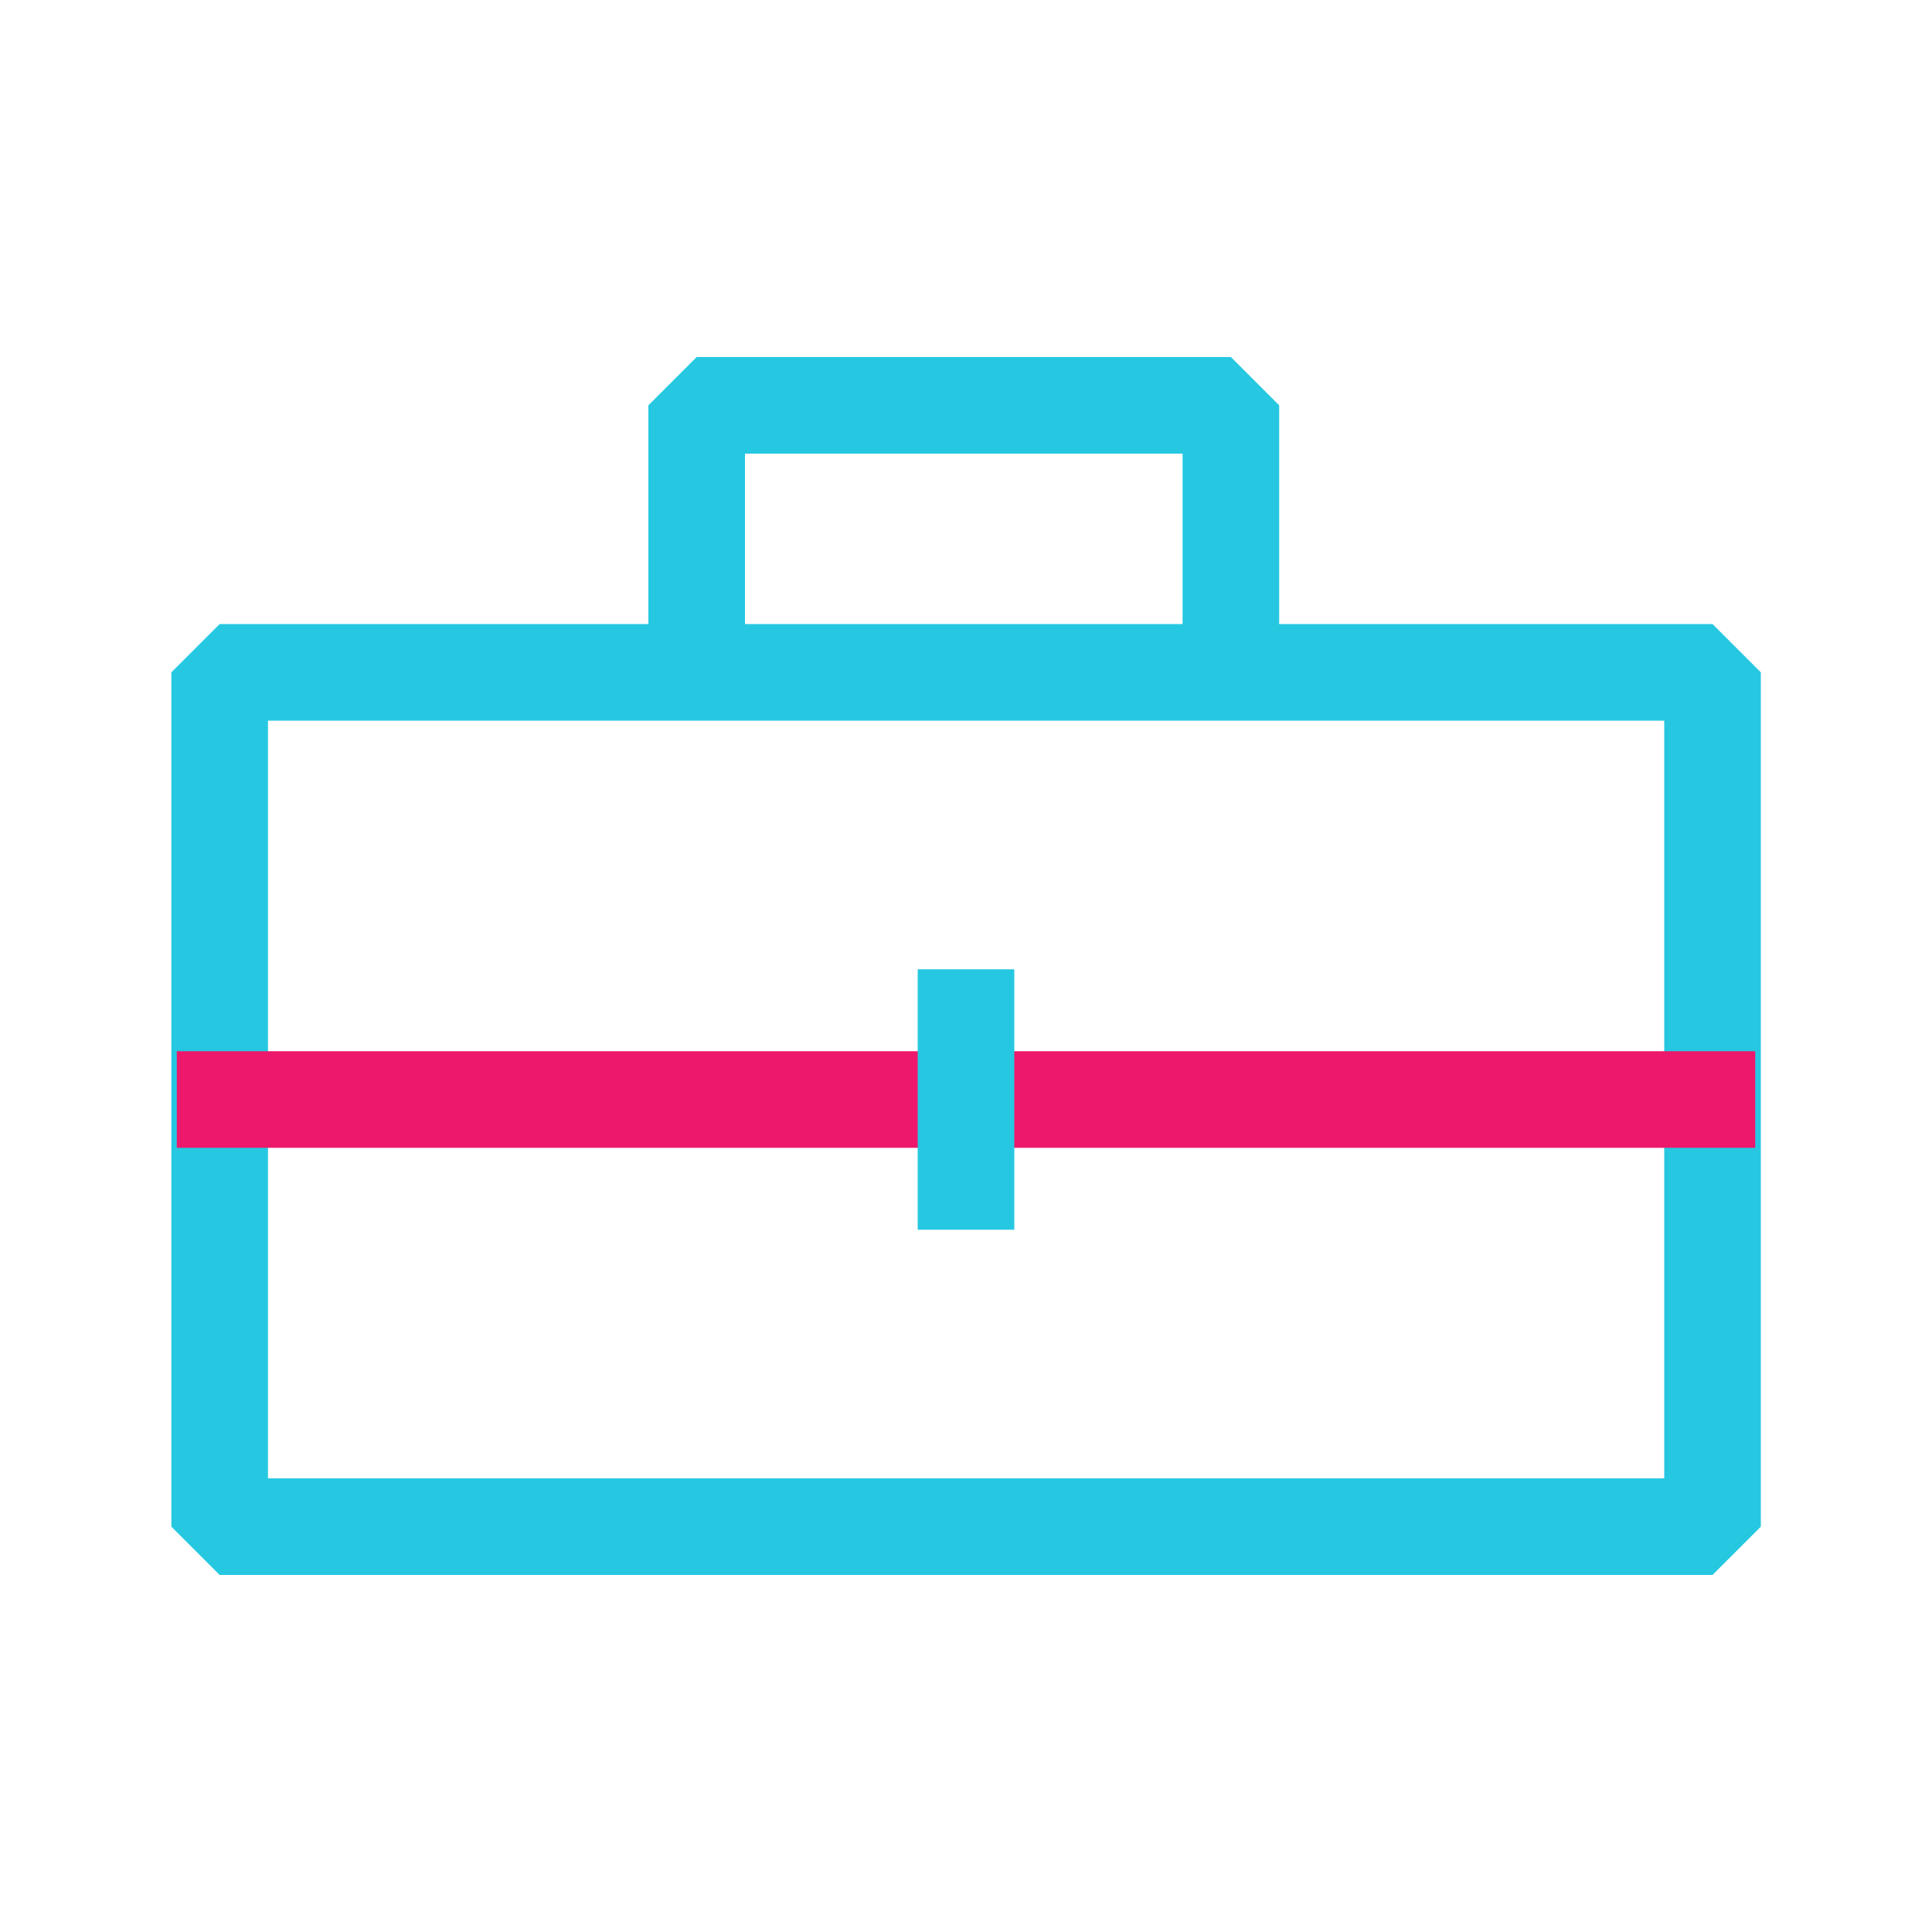 <?xml version="1.0" encoding="UTF-8"?> <svg xmlns="http://www.w3.org/2000/svg" viewBox="0 0 100 100"><defs><style>.cls-1{isolation:isolate;}.cls-2,.cls-3,.cls-4,.cls-5{fill:none;}.cls-2,.cls-3{stroke:#26c8e1;}.cls-2,.cls-3,.cls-4{stroke-linejoin:bevel;stroke-width:5px;mix-blend-mode:multiply;}.cls-3,.cls-4{stroke-linecap:square;}.cls-4{stroke:#ed186c;}</style></defs><g class="cls-1"><g id="Livello_2" data-name="Livello 2"><g id="Livello_1-2" data-name="Livello 1"><rect class="cls-2" x="11.37" y="34.8" width="77.27" height="44.22"></rect><polyline class="cls-3" points="36.06 34.74 36.06 20.98 63.71 20.98 63.71 34.74"></polyline><line class="cls-4" x1="11.65" y1="56.91" x2="88.35" y2="56.91"></line><line class="cls-2" x1="50" y1="50.17" x2="50" y2="63.65"></line><rect class="cls-5" width="100" height="100"></rect></g></g></g></svg> 